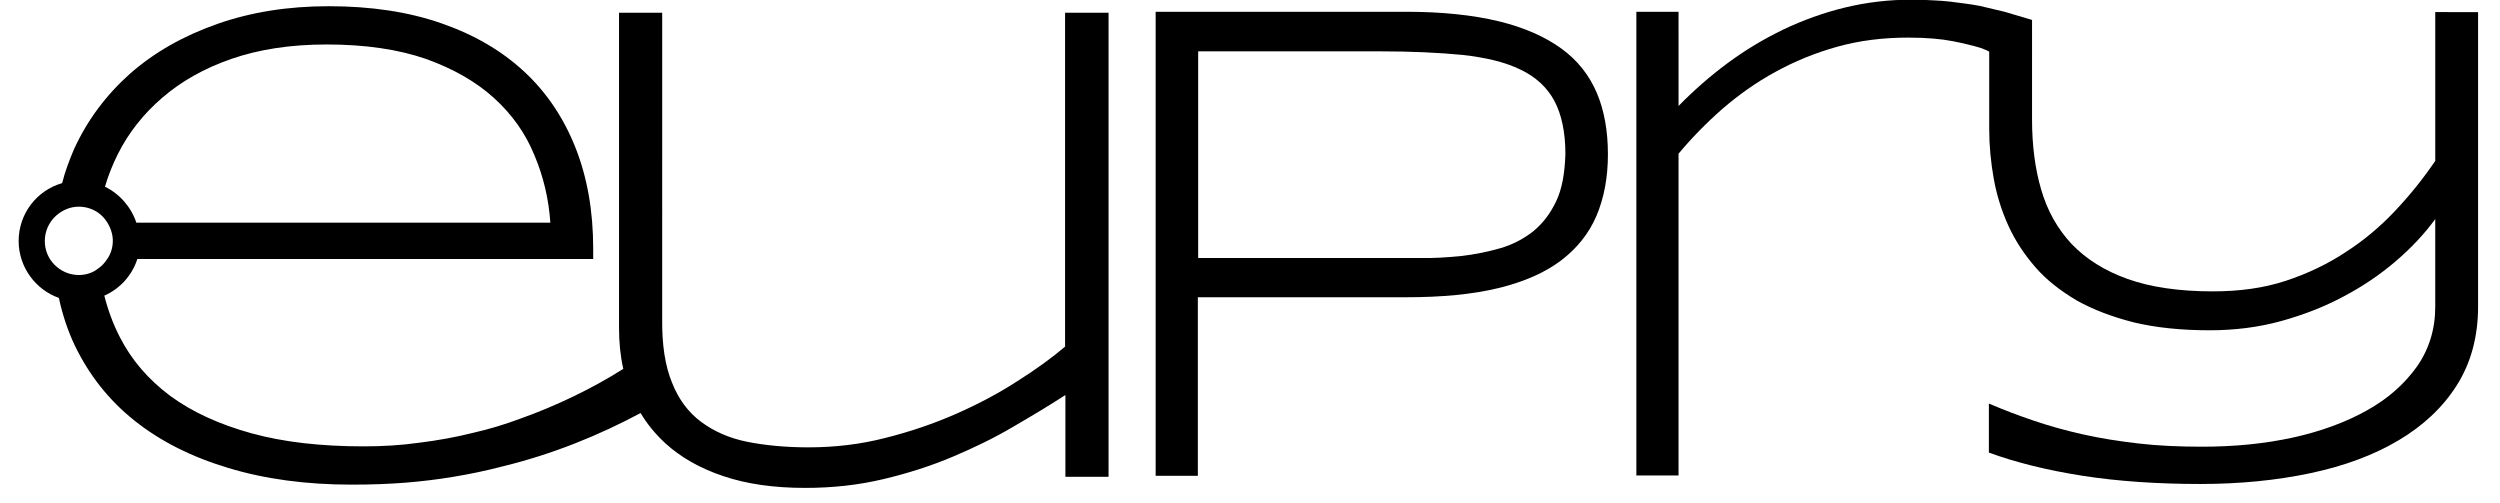 <?xml version="1.0" encoding="UTF-8"?> <!-- Generator: Adobe Illustrator 22.1.0, SVG Export Plug-In . SVG Version: 6.00 Build 0) --> <svg xmlns="http://www.w3.org/2000/svg" xmlns:xlink="http://www.w3.org/1999/xlink" id="Layer_1" x="0px" y="0px" viewBox="0 0 764.5 153.9" style="enable-background:new 0 0 764.5 153.9;" xml:space="preserve"> <style type="text/css"> .st0{fill:url(#SVGID_1_);} .st1{fill:url(#SVGID_2_);} </style> <path d="M488.3,28.4c-2.3-5.4-5.9-10-10.9-13.6c-5-3.6-11.3-6.4-19.1-8.3C450.4,4.6,441,3.6,430,3.6h-76.6v141.9h12.9V90.9H430 c11,0,20.4-0.9,28.2-2.8s14.2-4.7,19.1-8.4c4.9-3.7,8.6-8.3,10.9-13.7c2.3-5.4,3.5-11.7,3.5-18.8S490.6,33.8,488.3,28.4z M475.9,61.5c-1.8,3.8-4.1,6.8-7,9.2c-2.9,2.3-6.3,4.1-10.1,5.2c-3.8,1.1-7.8,1.9-12,2.4c-4.2,0.4-8.5,0.7-12.8,0.6 c-4.3,0-8.4,0-12.1,0h-55.5V15.7h55.5c9.8,0,18.2,0.4,25.4,1.1c7.1,0.8,13,2.2,17.7,4.5c4.6,2.2,8.1,5.4,10.3,9.5s3.4,9.6,3.4,16.3 C478.5,53,477.7,57.7,475.9,61.5z"></path> <path d="M744.7,3.6v45.6c-3.6,5.3-7.6,10.3-12.2,15.2c-4.5,4.8-9.6,9.1-15.2,12.7c-5.6,3.7-11.7,6.6-18.4,8.8 c-6.7,2.2-14.1,3.2-22.2,3.2c-10.4,0-19.1-1.3-26.1-3.8c-7-2.5-12.7-6.1-17.1-10.7c-4.3-4.6-7.4-10.1-9.3-16.6 c-1.9-6.5-2.8-13.6-2.8-21.5V6.1L613,3.6l-7.6-1.8c-1.5-0.3-3-0.5-4.4-0.7c-1.4-0.2-3-0.4-4.6-0.6c-1.6-0.2-3.4-0.3-5.3-0.4 c-1.9-0.1-4.1-0.2-6.5-0.2c-7,0-13.8,0.8-20.4,2.4c-6.6,1.6-12.9,3.9-18.8,6.7c-6,2.9-11.7,6.3-17.1,10.3c-5.4,4-10.4,8.4-15,13.1 V3.6h-12.9v141.8h12.9V47c4-4.8,8.5-9.4,13.4-13.7c5-4.3,10.3-8.1,16.2-11.3c5.8-3.2,12.1-5.8,18.9-7.7c6.8-1.9,14-2.8,21.7-2.8 c5.6,0,10.1,0.4,13.7,1.1c3.5,0.7,6.3,1.4,8.3,2c0,0,2.3,0.8,2.8,1.2v23.6c0,5.2,0.5,10.3,1.4,15.3c0.9,5,2.4,9.8,4.5,14.4 c2.1,4.6,4.9,8.8,8.3,12.7c3.4,3.9,7.7,7.2,12.6,10.1c5,2.8,10.8,5,17.5,6.7c6.7,1.6,14.4,2.4,23.1,2.4c7.6,0,14.9-0.9,21.8-2.8 c6.9-1.9,13.3-4.4,19.1-7.5c5.9-3.1,11.2-6.7,16-10.8c4.8-4.1,8.8-8.4,12.1-12.9v26.8c0,6.9-1.9,13-5.6,18.3 c-3.8,5.3-8.8,9.8-15.3,13.4c-6.4,3.6-14,6.4-22.6,8.3c-8.7,1.9-17.9,2.8-27.9,2.8c-7,0-13.5-0.3-19.5-1c-6-0.7-11.7-1.6-17-2.8 c-5.3-1.2-10.3-2.6-15-4.2c-4.7-1.6-9.2-3.3-13.6-5.2v15c8.2,3,17.8,5.4,28.7,7.1c10.9,1.7,23,2.5,36,2.5c12,0,23.2-1.1,33.6-3.3 c10.4-2.2,19.3-5.5,26.9-10c7.6-4.5,13.6-10.1,17.9-16.9c4.3-6.8,6.5-14.8,6.5-24.1v-90H744.7z"></path> <linearGradient id="SVGID_1_" gradientUnits="userSpaceOnUse" x1="190.352" y1="109.789" x2="190.352" y2="109.789"> <stop offset="0" style="stop-color:#2484C6"></stop> <stop offset="1" style="stop-color:#2484C6;stop-opacity:0"></stop> </linearGradient> <path class="st0" d="M190.4,109.8"></path> <linearGradient id="SVGID_2_" gradientUnits="userSpaceOnUse" x1="164.222" y1="137.737" x2="164.222" y2="137.737" gradientTransform="matrix(1.004 3.100000e-02 2.350000e-02 1.178 -3.357 -27.997)"> <stop offset="0" style="stop-color:#2484C6"></stop> <stop offset="1" style="stop-color:#2484C6;stop-opacity:0"></stop> </linearGradient> <path class="st1" d="M164.8,139.4"></path> <path d="M325.7,3.9V106c-4,3.4-8.8,6.9-14.5,10.5c-5.7,3.7-11.9,7-18.7,10c-6.8,3-14.1,5.5-21.7,7.4c-7.7,2-15.6,2.9-23.6,2.9 c-6.9,0-13.2-0.6-18.7-1.7c-5.5-1.1-10.2-3.2-14.1-6.1c-3.9-2.9-6.9-6.9-8.9-12c-2.1-5.1-3.1-11.6-3-19.5V3.9h-13.2v96.4 c0,4.4,0.4,8.5,1.3,12.5l0,0c-9.3,5.9-20.4,11.3-31.7,15.3c-4.3,1.6-9.1,3.1-14.4,4.3c-5.2,1.3-10.7,2.3-16.4,3 c-5.7,0.8-11.4,1.1-16.9,1.1c-13.1,0-24.5-1.3-34.3-4c-9.8-2.7-18.1-6.5-24.8-11.4c-6.7-5-11.9-11-15.5-18.1 c-2-3.9-3.6-8.2-4.7-12.6c4.8-2.1,8.5-6.2,10.1-11.2h139.4v-3.2c0-11.4-1.8-21.7-5.4-30.8c-3.6-9.1-8.8-16.9-15.7-23.3 c-6.9-6.4-15.3-11.3-25.4-14.8s-21.5-5.2-34.4-5.2c-12.4,0-23.7,1.8-34,5.4C56,11,47.2,16,39.8,22.5C32.5,29,26.7,36.7,22.6,45.7 C21.2,49,19.9,52.4,19,56c-7.7,2.2-13.3,9.3-13.3,17.7c0,8,5.2,14.9,12.3,17.4c1.1,5.1,2.7,10,4.9,14.6c4.3,8.9,10.3,16.6,18.2,22.9 c7.9,6.3,17.4,11.1,28.7,14.5c11.2,3.4,23.8,5.1,37.7,5.1c6,0,11.5-0.2,16.5-0.6c5-0.4,9.9-1,14.7-1.8c4.8-0.8,9.7-1.8,14.7-3.1l0,0 c15.7-3.8,30-9.7,42.5-16.4c2,3.4,4.5,6.4,7.5,9.2c4.7,4.3,10.6,7.7,17.8,10.1c7.1,2.4,15.4,3.6,25,3.6c8.5,0,16.5-0.9,24-2.7 c7.6-1.8,14.7-4.1,21.3-6.9c6.6-2.8,12.8-5.8,18.5-9.2c5.7-3.3,11-6.5,15.8-9.6v25h13.2V3.9H325.7z M36,47.2 c3.3-6.6,7.8-12.3,13.6-17.3c5.8-5,12.8-9,21.2-11.9s18-4.4,29.1-4.4c11.8,0,21.9,1.5,30.3,4.4c8.4,3,15.4,7,20.9,12 c5.5,5,9.6,10.8,12.3,17.4c2.8,6.6,4.4,13.5,4.9,20.7H41.7c-1.6-4.8-5.1-8.8-9.6-11C33.1,53.7,34.4,50.4,36,47.2z M24.1,84.1 c-2.9,0-5.5-1.2-7.4-3.1c-1.9-1.9-3-4.5-3-7.3c0-3,1.3-5.8,3.4-7.7c1.9-1.7,4.3-2.8,7-2.8c2.2,0,4.3,0.7,6,1.9 c1.1,0.8,2,1.8,2.7,2.9c1,1.6,1.7,3.6,1.7,5.6c0,2.1-0.6,4-1.7,5.6c-0.8,1.2-1.7,2.2-2.9,3C28.4,83.4,26.3,84.1,24.1,84.1z"></path> </svg> 